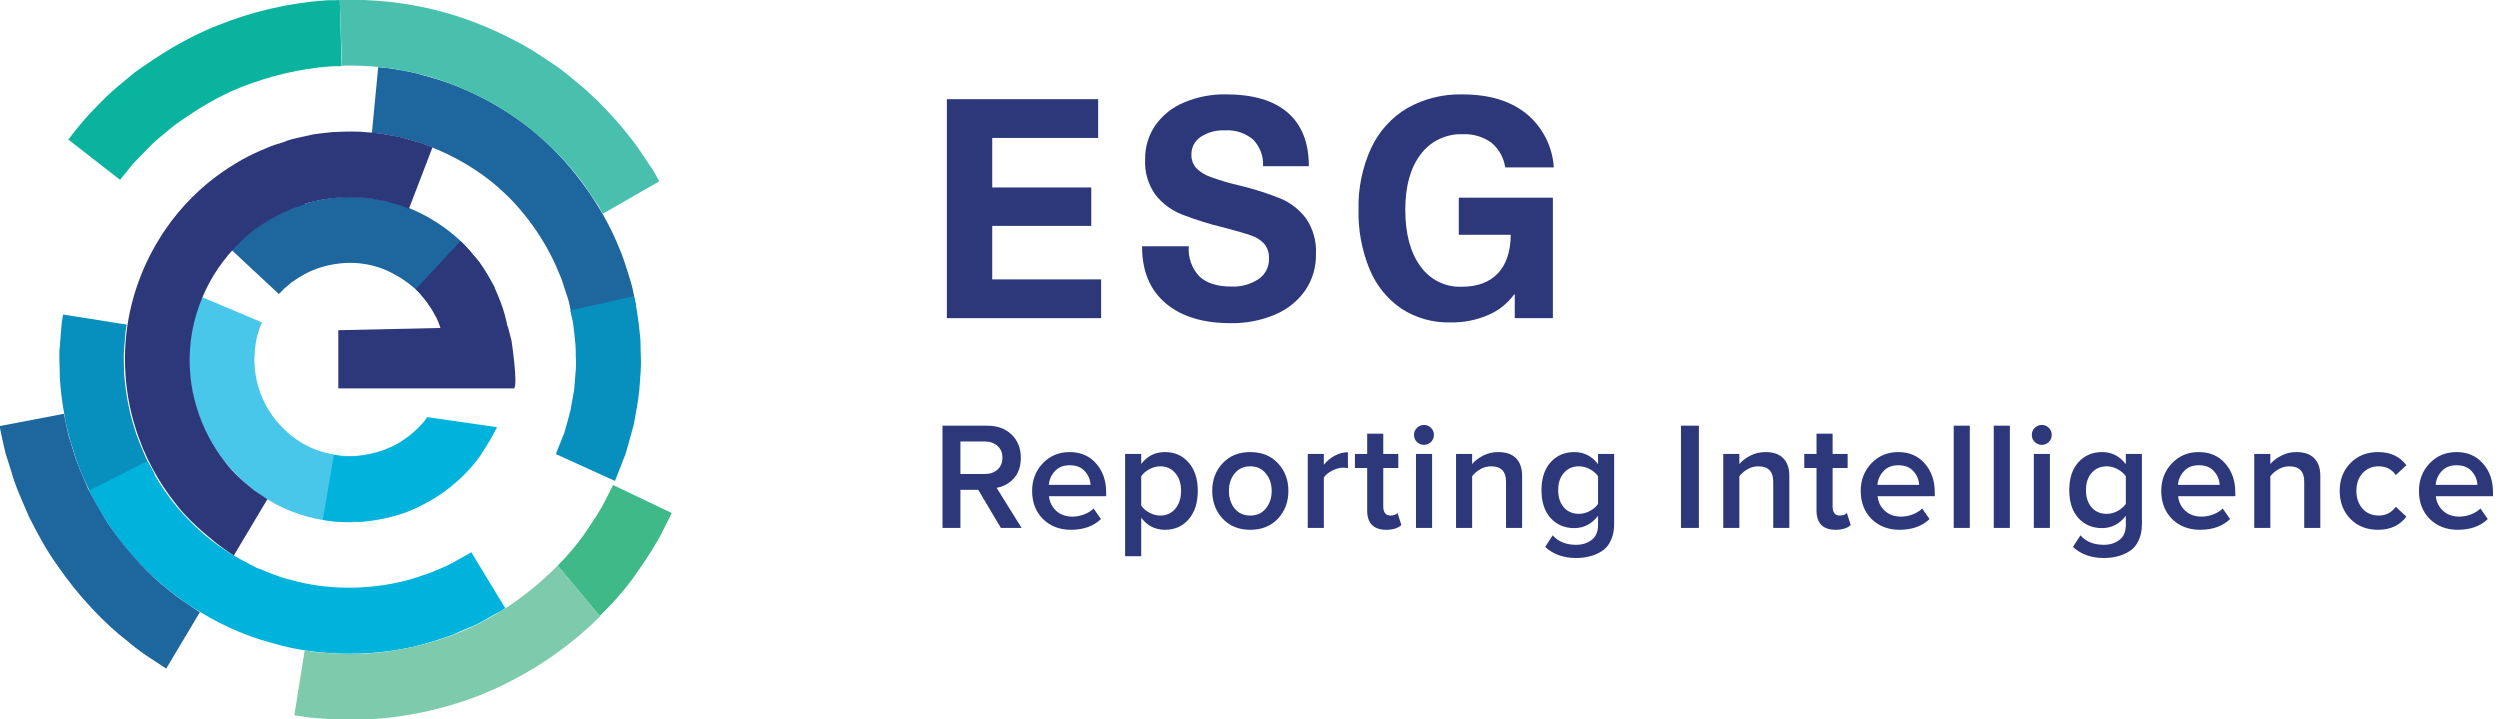 <svg width="212" height="61" viewBox="0 0 212 61" fill="none" xmlns="http://www.w3.org/2000/svg">
<g clip-path="url(#clip0_19_10198)">
<path d="M10.743 27.526C10.743 27.526 10.711 27.716 10.649 28.096C10.617 28.444 10.586 28.95 10.523 29.583C10.461 30.184 10.523 30.912 10.523 31.671C10.586 32.43 10.68 33.253 10.837 34.075C10.993 34.866 11.181 35.689 11.432 36.417C11.651 37.144 11.933 37.809 12.183 38.378C12.403 38.948 12.653 39.391 12.841 39.707C12.998 40.023 13.123 40.213 13.123 40.213L8.331 42.998C8.331 42.998 8.206 42.776 7.987 42.365C7.767 41.953 7.454 41.384 7.141 40.656C6.828 39.929 6.452 39.074 6.201 38.125C5.857 37.176 5.638 36.164 5.45 35.12C5.262 34.075 5.137 33.031 5.074 32.05C5.074 31.07 4.98 30.12 5.074 29.329C5.137 28.539 5.199 27.874 5.231 27.4C5.293 26.957 5.356 26.672 5.356 26.672L10.743 27.526Z" fill="#078FBE"/>
<path d="M39.963 46.825C39.963 46.825 39.869 46.889 39.65 47.015C39.43 47.142 39.148 47.3 38.741 47.521C38.365 47.743 37.896 47.996 37.332 48.218C37.05 48.344 36.737 48.471 36.424 48.597C36.111 48.692 35.766 48.819 35.39 48.945C32.54 49.894 28.375 50.274 24.523 49.135C23.552 48.914 22.612 48.471 21.704 48.123C20.827 47.648 19.95 47.237 19.167 46.699C17.57 45.686 16.286 44.453 15.284 43.313C14.281 42.174 13.592 41.099 13.154 40.339C12.747 39.548 12.496 39.105 12.496 39.105L7.548 41.605C7.548 41.605 7.861 42.175 8.393 43.187C8.989 44.168 9.865 45.528 11.149 47.015C13.686 49.989 18.008 53.185 23.019 54.514C27.999 56.001 33.386 55.526 37.019 54.292C37.489 54.134 37.927 54.007 38.334 53.849C38.741 53.659 39.117 53.501 39.493 53.343C40.213 53.058 40.84 52.742 41.309 52.457C41.81 52.172 42.186 51.951 42.468 51.824C42.719 51.666 42.844 51.571 42.844 51.571L39.963 46.825Z" fill="#00B3DC"/>
<path d="M48.513 26.893C48.513 26.893 48.419 26.514 48.294 25.849C48.231 25.501 48.106 25.122 47.949 24.679C47.792 24.236 47.667 23.698 47.417 23.192C46.571 21.04 44.911 18.319 42.625 16.231C40.37 14.111 37.52 12.719 35.328 12.023C34.764 11.865 34.263 11.707 33.793 11.612C33.323 11.517 32.916 11.454 32.603 11.39C32.258 11.327 32.008 11.295 31.82 11.295C31.632 11.295 31.538 11.264 31.538 11.264L32.071 5.695C32.071 5.695 32.196 5.695 32.415 5.727C32.634 5.727 32.979 5.79 33.417 5.854C33.856 5.917 34.357 6.012 34.952 6.138C35.547 6.265 36.205 6.486 36.925 6.676C39.775 7.53 43.408 9.334 46.321 12.086C49.264 14.807 51.425 18.288 52.522 21.072C52.835 21.768 53.023 22.432 53.211 23.002C53.398 23.571 53.555 24.078 53.649 24.52C53.837 25.375 53.931 25.881 53.931 25.881L48.513 26.893Z" fill="#1E669E"/>
<path d="M53.868 48.756C54.933 47.269 55.747 45.972 56.217 44.991C56.687 44.042 56.968 43.504 56.968 43.504L51.989 41.131C51.989 41.131 51.77 41.574 51.362 42.365C50.987 43.156 50.298 44.2 49.452 45.434C48.857 46.256 48.137 47.111 47.291 47.965L50.861 52.236C52.051 51.066 53.085 49.895 53.868 48.756Z" fill="#3EB987"/>
<path d="M47.291 47.965C45.631 49.642 43.533 51.319 41.215 52.553C37.708 54.483 33.73 55.305 30.786 55.432C29.283 55.495 28.061 55.4 27.185 55.337C26.746 55.305 26.402 55.273 26.182 55.21C25.963 55.178 25.838 55.147 25.838 55.147L24.961 60.652C24.961 60.652 25.117 60.684 25.399 60.715C25.681 60.779 26.088 60.842 26.621 60.874C27.686 60.968 29.189 61.095 31.037 61C34.67 60.874 39.524 59.861 43.815 57.488C46.508 56.064 48.951 54.198 50.893 52.268L47.291 47.965Z" fill="#7DCAAC"/>
<path d="M47.135 38.504C47.135 38.504 47.417 37.777 47.855 36.701C48.012 36.132 48.2 35.499 48.388 34.771C48.481 34.043 48.701 33.284 48.732 32.525C48.795 31.734 48.889 30.974 48.826 30.247C48.826 29.867 48.826 29.519 48.795 29.203C48.763 28.855 48.732 28.57 48.701 28.253C48.638 27.684 48.575 27.178 48.481 26.861C48.419 26.513 48.356 26.323 48.356 26.323L53.743 25.121C53.743 25.121 53.806 25.374 53.9 25.785C53.994 26.197 54.087 26.83 54.181 27.589C54.213 27.969 54.275 28.38 54.307 28.791C54.307 29.234 54.338 29.677 54.338 30.152C54.401 31.101 54.275 32.082 54.213 33.094C54.119 34.107 53.9 35.087 53.743 36.005C53.492 36.922 53.273 37.745 53.054 38.473C52.522 39.865 52.146 40.782 52.146 40.782L47.135 38.504Z" fill="#078FBE"/>
<path d="M27.623 0.032C24.429 0.253 21.297 1.012 18.541 2.12C15.753 3.196 13.373 4.746 11.431 6.138C10.492 6.897 9.646 7.593 8.926 8.289C8.237 8.985 7.642 9.587 7.172 10.124C6.264 11.2 5.794 11.833 5.794 11.833L10.179 15.25C10.179 15.25 10.586 14.744 11.306 13.858C11.713 13.447 12.183 12.94 12.747 12.371C13.31 11.801 14.031 11.264 14.782 10.631C16.38 9.492 18.29 8.226 20.576 7.34C22.863 6.454 25.399 5.822 27.999 5.632C28.312 5.6 28.657 5.632 28.97 5.6L28.813 0C28.406 0.032 28.03 0 27.623 0.032Z" fill="#09B39D"/>
<path d="M50.455 8.353C50.173 8.1 49.797 7.688 49.233 7.245C48.701 6.802 48.043 6.233 47.26 5.663C46.446 5.125 45.538 4.493 44.504 3.892C42.406 2.721 39.869 1.582 36.956 0.854C34.388 0.221 31.601 -0.095 28.814 -2.48142e-05L29.001 5.568C31.288 5.505 33.543 5.758 35.61 6.296C37.99 6.866 40.088 7.846 41.779 8.764C42.625 9.239 43.377 9.776 44.034 10.219C44.692 10.694 45.193 11.137 45.663 11.517C46.101 11.865 46.415 12.213 46.634 12.402C46.853 12.624 46.978 12.719 46.978 12.719L50.862 8.732C50.862 8.764 50.737 8.606 50.455 8.353Z" fill="#49BFAE"/>
<path d="M5.418 35.088C5.418 35.088 5.481 35.404 5.606 35.974C5.669 36.258 5.731 36.607 5.825 36.986C5.951 37.366 6.076 37.809 6.232 38.283C6.483 39.233 6.984 40.277 7.454 41.416C8.018 42.491 8.644 43.662 9.396 44.738C10.899 46.889 12.716 48.819 14.281 50.022C15.033 50.654 15.722 51.097 16.192 51.414C16.662 51.73 16.944 51.92 16.944 51.92L14.094 56.697C14.094 56.697 13.749 56.476 13.185 56.096C12.59 55.717 11.745 55.179 10.836 54.388C8.926 52.932 6.671 50.591 4.854 47.933C3.915 46.636 3.163 45.212 2.474 43.852C1.879 42.46 1.284 41.194 0.971 40.024C0.783 39.454 0.626 38.916 0.47 38.442C0.376 37.967 0.251 37.556 0.188 37.208C0.031 36.512 -0.031 36.132 -0.031 36.132L5.418 35.088Z" fill="#1E669E"/>
<path d="M51.112 18.129C51.112 18.129 51.05 18.034 50.956 17.844C50.862 17.654 50.737 17.401 50.517 17.116C50.11 16.547 49.64 15.756 49.077 15.06C47.949 13.604 46.602 12.339 46.602 12.339L50.392 8.289C50.392 8.289 52.052 9.839 53.399 11.611C54.119 12.465 54.683 13.446 55.184 14.142C55.434 14.49 55.591 14.807 55.716 15.028C55.842 15.25 55.904 15.376 55.904 15.376L51.112 18.129Z" fill="#49BFAE"/>
<path d="M22.206 27.336C22.237 27.336 22.049 27.621 21.924 28.127C21.736 28.633 21.61 29.393 21.579 30.31C21.548 31.228 21.704 32.335 22.112 33.411C22.519 34.486 23.208 35.562 24.085 36.385C24.93 37.239 26.026 37.904 27.123 38.252C28.219 38.599 29.284 38.726 30.192 38.663C31.1 38.568 31.852 38.378 32.353 38.22C32.635 38.157 32.791 38.03 32.917 37.998C33.042 37.935 33.136 37.904 33.136 37.904L35.485 42.966C35.485 42.966 35.359 43.029 35.14 43.124C34.921 43.187 34.608 43.409 34.169 43.504C33.324 43.82 32.071 44.136 30.536 44.263C29.002 44.358 27.185 44.2 25.369 43.599C23.521 42.997 21.704 41.89 20.264 40.466C18.792 39.042 17.633 37.271 16.944 35.436C16.255 33.6 16.005 31.765 16.036 30.215C16.098 28.665 16.349 27.399 16.631 26.513C16.725 26.07 16.881 25.754 16.975 25.533C17.069 25.311 17.101 25.185 17.101 25.185L22.206 27.336Z" fill="#48C7EB"/>
<path d="M36.236 35.372C35.672 36.195 34.67 37.112 33.48 37.745C32.321 38.409 30.943 38.663 29.941 38.694C28.939 38.757 28.313 38.568 28.313 38.568L27.373 44.073C27.373 44.073 28.469 44.326 30.16 44.263C31.82 44.199 34.107 43.788 36.08 42.681C38.084 41.637 39.744 40.055 40.715 38.663C41.153 37.935 41.56 37.365 41.78 36.922C41.999 36.479 42.156 36.226 42.156 36.226" fill="#00B3DC"/>
<path d="M36.987 26.893C36.987 26.893 36.862 26.672 36.643 26.292C36.549 26.102 36.361 25.912 36.204 25.628C36.016 25.406 35.797 25.121 35.547 24.837C35.045 24.299 34.356 23.761 33.542 23.318C32.728 22.843 31.757 22.495 30.786 22.369C28.844 22.084 26.809 22.622 25.556 23.413C25.211 23.571 24.961 23.824 24.71 23.951C24.491 24.172 24.272 24.33 24.115 24.457C23.833 24.773 23.645 24.931 23.645 24.931L19.637 21.198C19.637 21.198 19.919 20.913 20.42 20.375C20.702 20.154 21.046 19.869 21.422 19.521C21.86 19.236 22.299 18.888 22.831 18.572C24.961 17.275 28.343 16.326 31.632 16.832C34.952 17.243 37.927 19.173 39.587 20.977C39.994 21.451 40.37 21.894 40.683 22.274C40.965 22.717 41.215 23.065 41.403 23.381C41.748 24.014 41.967 24.394 41.967 24.394L36.987 26.893Z" fill="#1E669E"/>
<path d="M35.265 24.52C35.265 24.52 36.361 25.532 37.019 26.956C37.332 27.652 37.551 28.38 37.645 28.949C37.739 29.234 37.708 29.456 37.739 29.614C37.77 29.772 37.77 29.867 37.77 29.867L43.282 29.424C43.282 29.424 43.251 29.266 43.22 28.981C43.157 28.696 43.188 28.317 43.063 27.842C43 27.462 42.906 27.051 42.781 26.608C42.593 25.944 42.311 25.216 41.998 24.52C41.403 23.381 40.777 22.273 40.119 21.609C39.837 21.23 39.555 20.945 39.367 20.755C39.179 20.565 39.054 20.439 39.054 20.439L35.265 24.52Z" fill="#2D387B"/>
<path d="M36.675 12.497C36.675 12.497 36.487 12.434 36.174 12.307C35.86 12.149 35.391 12.054 34.796 11.864C34.514 11.77 34.201 11.706 33.887 11.611C33.543 11.548 33.198 11.485 32.822 11.421C32.102 11.263 31.288 11.232 30.505 11.168C29.722 11.137 28.908 11.168 28.187 11.2C27.467 11.295 26.747 11.327 26.183 11.485C25.588 11.611 25.118 11.706 24.774 11.801C24.429 11.896 24.241 11.959 24.241 11.959L25.807 17.306C25.807 17.306 25.932 17.243 26.183 17.18C26.433 17.116 26.778 17.053 27.185 16.958C27.592 16.863 28.093 16.832 28.626 16.768C29.158 16.768 29.722 16.705 30.286 16.737C30.849 16.8 31.413 16.8 31.914 16.927C32.165 16.958 32.415 17.022 32.666 17.053C32.885 17.116 33.104 17.18 33.324 17.243C33.731 17.37 34.075 17.433 34.294 17.559C34.514 17.654 34.67 17.718 34.67 17.718L36.675 12.497Z" fill="#2D387B"/>
<path d="M19.825 47.111L22.675 42.333C22.675 42.333 22.268 42.049 21.547 41.574C20.89 41.036 19.887 40.277 19.011 39.075C18.102 37.904 17.226 36.354 16.693 34.582C16.129 32.81 15.941 30.785 16.192 28.792C16.442 26.83 17.163 24.9 18.134 23.318C19.105 21.736 20.326 20.471 21.485 19.553C22.675 18.667 23.802 18.098 24.585 17.782C24.961 17.592 25.306 17.528 25.525 17.433C25.744 17.37 25.869 17.307 25.869 17.307L24.303 11.96C24.303 11.96 24.147 12.023 23.834 12.118C23.52 12.213 23.051 12.34 22.518 12.593C21.391 13.036 19.825 13.827 18.165 15.092C16.505 16.358 14.783 18.13 13.436 20.376C12.058 22.622 11.087 25.28 10.742 28.064C10.398 30.848 10.68 33.696 11.463 36.195C12.214 38.695 13.467 40.878 14.751 42.523C16.004 44.2 17.413 45.276 18.353 46.067C19.23 46.731 19.825 47.111 19.825 47.111Z" fill="#2D387B"/>
<path d="M43.376 28.887C43.376 28.887 43.94 32.62 43.595 32.937H28.688V28.001L43.063 27.685L43.376 28.887Z" fill="#2D387B"/>
</g>
<path d="M84.142 11.697V15.896H92.54V19.156H84.142V23.692H93.376V26.979H80.294V8.411H93.125V11.697H84.142Z" fill="#2D387B"/>
<path d="M109.192 9.544C110.391 10.578 110.99 12.094 110.99 14.093H107.106C107.13 13.681 107.068 13.269 106.925 12.883C106.782 12.496 106.56 12.143 106.274 11.845C105.607 11.28 104.746 10.996 103.874 11.054C103.146 11.018 102.425 11.213 101.814 11.612C101.571 11.772 101.372 11.991 101.235 12.249C101.098 12.507 101.029 12.794 101.032 13.086C101.014 13.504 101.154 13.913 101.423 14.233C101.764 14.582 102.183 14.846 102.646 15.001C103.439 15.292 104.25 15.532 105.074 15.721C106.264 16.004 107.431 16.373 108.567 16.827C109.43 17.184 110.182 17.766 110.743 18.512C111.352 19.4 111.65 20.464 111.593 21.538C111.617 22.631 111.303 23.705 110.694 24.613C110.052 25.527 109.165 26.241 108.135 26.672C106.941 27.18 105.652 27.429 104.355 27.405C102.008 27.405 100.169 26.84 98.838 25.71C97.508 24.58 96.844 22.972 96.847 20.886H100.807C100.772 21.351 100.833 21.818 100.988 22.258C101.143 22.698 101.387 23.1 101.707 23.44C102.318 24.015 103.213 24.299 104.404 24.299C105.23 24.341 106.048 24.117 106.737 23.66C107.016 23.468 107.242 23.208 107.394 22.906C107.547 22.604 107.621 22.268 107.609 21.929C107.634 21.482 107.495 21.041 107.218 20.689C106.914 20.355 106.528 20.107 106.099 19.969C105.613 19.798 104.836 19.573 103.779 19.295C102.556 19.003 101.354 18.627 100.183 18.171C99.316 17.822 98.557 17.251 97.98 16.516C97.355 15.641 97.047 14.578 97.107 13.504C97.089 12.482 97.389 11.48 97.966 10.636C98.576 9.772 99.417 9.099 100.394 8.694C101.522 8.214 102.738 7.978 103.963 8.002C106.262 8.005 108.005 8.519 109.192 9.544Z" fill="#2D387B"/>
<path d="M129.445 9.647C130.122 10.207 130.677 10.9 131.075 11.682C131.474 12.464 131.709 13.32 131.765 14.197H127.642C127.524 13.376 127.106 12.628 126.469 12.097C125.757 11.588 124.893 11.336 124.019 11.382C123.333 11.357 122.652 11.5 122.034 11.798C121.416 12.095 120.88 12.539 120.472 13.091C119.605 14.227 119.171 15.787 119.168 17.771C119.168 19.807 119.595 21.403 120.445 22.572C120.836 23.131 121.36 23.582 121.97 23.887C122.58 24.192 123.256 24.339 123.938 24.317C125.278 24.317 126.304 23.939 127.017 23.184C127.731 22.428 128.096 21.337 128.114 19.911H123.704V16.764H131.684V26.978H128.452V24.968H128.398C127.834 25.739 127.073 26.344 126.195 26.717C125.178 27.152 124.081 27.365 122.976 27.342C121.516 27.378 120.08 26.973 118.853 26.182C117.651 25.363 116.714 24.212 116.156 22.869C115.486 21.255 115.162 19.518 115.203 17.771C115.16 15.974 115.526 14.191 116.273 12.556C116.928 11.142 117.997 9.96 119.339 9.166C120.765 8.363 122.383 7.963 124.019 8.006C126.282 8.006 128.09 8.553 129.445 9.647Z" fill="#2D387B"/>
<path d="M86.631 44.77H84.876L82.952 41.533H81.444V44.77H79.923V36.099H83.732C84.581 36.099 85.266 36.351 85.786 36.853C86.306 37.356 86.566 38.011 86.566 38.816C86.566 39.544 86.367 40.13 85.968 40.572C85.569 41.005 85.084 41.269 84.512 41.364L86.631 44.77ZM83.524 40.194C83.957 40.194 84.313 40.069 84.59 39.818C84.867 39.566 85.006 39.233 85.006 38.816C85.006 38.401 84.867 38.067 84.59 37.816C84.313 37.564 83.957 37.438 83.524 37.438H81.444V40.194H83.524ZM90.812 44.926C89.859 44.926 89.07 44.623 88.447 44.017C87.831 43.401 87.523 42.604 87.523 41.624C87.523 40.706 87.823 39.93 88.421 39.297C89.027 38.656 89.79 38.336 90.709 38.336C91.636 38.336 92.381 38.656 92.945 39.297C93.516 39.939 93.802 40.758 93.802 41.755V42.08H88.954C89.005 42.574 89.209 42.985 89.564 43.315C89.92 43.644 90.383 43.809 90.956 43.809C91.276 43.809 91.597 43.748 91.918 43.627C92.247 43.505 92.52 43.336 92.737 43.12L93.361 44.017C92.728 44.623 91.879 44.926 90.812 44.926ZM92.477 41.117C92.459 40.684 92.299 40.298 91.996 39.961C91.701 39.623 91.272 39.453 90.709 39.453C90.171 39.453 89.751 39.623 89.448 39.961C89.144 40.29 88.975 40.675 88.941 41.117H92.477ZM98.79 44.926C97.958 44.926 97.286 44.584 96.775 43.9V47.163H95.41V38.492H96.775V39.349C97.278 38.673 97.949 38.336 98.79 38.336C99.613 38.336 100.281 38.63 100.792 39.219C101.312 39.809 101.572 40.611 101.572 41.624C101.572 42.639 101.312 43.444 100.792 44.042C100.281 44.632 99.613 44.926 98.79 44.926ZM98.387 43.718C98.924 43.718 99.353 43.523 99.674 43.133C99.995 42.742 100.155 42.24 100.155 41.624C100.155 41.009 99.995 40.511 99.674 40.13C99.353 39.739 98.924 39.544 98.387 39.544C98.075 39.544 97.767 39.627 97.464 39.791C97.16 39.956 96.931 40.156 96.775 40.389V42.873C96.931 43.106 97.16 43.306 97.464 43.471C97.767 43.635 98.075 43.718 98.387 43.718ZM106.019 44.926C105.049 44.926 104.269 44.61 103.679 43.977C103.09 43.336 102.795 42.552 102.795 41.624C102.795 40.697 103.09 39.917 103.679 39.285C104.269 38.652 105.049 38.336 106.019 38.336C106.999 38.336 107.783 38.652 108.372 39.285C108.962 39.917 109.256 40.697 109.256 41.624C109.256 42.56 108.962 43.345 108.372 43.977C107.783 44.61 106.999 44.926 106.019 44.926ZM106.019 43.718C106.583 43.718 107.025 43.518 107.345 43.12C107.675 42.712 107.839 42.214 107.839 41.624C107.839 41.044 107.675 40.554 107.345 40.156C107.025 39.748 106.583 39.544 106.019 39.544C105.465 39.544 105.023 39.748 104.693 40.156C104.373 40.554 104.212 41.044 104.212 41.624C104.212 42.214 104.373 42.712 104.693 43.12C105.023 43.518 105.465 43.718 106.019 43.718ZM112.263 44.77H110.898V38.492H112.263V39.414C112.505 39.102 112.809 38.847 113.173 38.648C113.537 38.448 113.914 38.349 114.304 38.349V39.7C114.182 39.675 114.039 39.661 113.875 39.661C113.589 39.661 113.281 39.748 112.952 39.922C112.631 40.086 112.401 40.277 112.263 40.493V44.77ZM117.549 44.926C117.021 44.926 116.618 44.788 116.34 44.511C116.072 44.233 115.937 43.834 115.937 43.315V39.688H114.897V38.492H115.937V36.776H117.302V38.492H118.576V39.688H117.302V42.977C117.302 43.202 117.354 43.384 117.458 43.523C117.562 43.653 117.71 43.718 117.9 43.718C118.178 43.718 118.381 43.644 118.511 43.496L118.836 44.523C118.55 44.792 118.121 44.926 117.549 44.926ZM120.752 37.724C120.527 37.724 120.327 37.642 120.154 37.477C119.989 37.313 119.907 37.114 119.907 36.88C119.907 36.645 119.989 36.446 120.154 36.282C120.327 36.117 120.527 36.035 120.752 36.035C120.986 36.035 121.185 36.117 121.35 36.282C121.515 36.446 121.597 36.645 121.597 36.88C121.597 37.114 121.515 37.313 121.35 37.477C121.185 37.642 120.986 37.724 120.752 37.724ZM121.441 44.77H120.076V38.492H121.441V44.77ZM129.075 44.77H127.71V40.844C127.71 39.978 127.289 39.544 126.449 39.544C126.119 39.544 125.812 39.627 125.526 39.791C125.24 39.956 125.01 40.156 124.837 40.389V44.77H123.472V38.492H124.837V39.349C125.071 39.072 125.383 38.834 125.773 38.635C126.163 38.435 126.587 38.336 127.047 38.336C127.714 38.336 128.217 38.509 128.555 38.855C128.901 39.202 129.075 39.7 129.075 40.35V44.77ZM133.656 47.319C132.59 47.319 131.714 47.007 131.03 46.383L131.667 45.395C132.135 45.932 132.798 46.2 133.656 46.2C134.176 46.2 134.613 46.062 134.969 45.785C135.333 45.516 135.515 45.087 135.515 44.498V43.743C134.977 44.437 134.306 44.783 133.5 44.783C132.676 44.783 132.005 44.498 131.485 43.925C130.973 43.353 130.718 42.565 130.718 41.559C130.718 40.563 130.973 39.779 131.485 39.206C132.005 38.626 132.676 38.336 133.5 38.336C134.323 38.336 134.995 38.678 135.515 39.362V38.492H136.88V44.446C136.88 44.983 136.784 45.447 136.594 45.837C136.412 46.235 136.16 46.534 135.84 46.733C135.519 46.941 135.177 47.089 134.813 47.175C134.457 47.271 134.072 47.319 133.656 47.319ZM133.903 43.575C134.215 43.575 134.522 43.492 134.826 43.328C135.129 43.163 135.359 42.964 135.515 42.73V40.389C135.359 40.156 135.129 39.956 134.826 39.791C134.522 39.627 134.215 39.544 133.903 39.544C133.365 39.544 132.936 39.731 132.616 40.103C132.295 40.468 132.135 40.953 132.135 41.559C132.135 42.166 132.295 42.656 132.616 43.029C132.936 43.392 133.365 43.575 133.903 43.575ZM144.067 44.77H142.546V36.099H144.067V44.77ZM151.735 44.77H150.37V40.844C150.37 39.978 149.949 39.544 149.109 39.544C148.779 39.544 148.472 39.627 148.186 39.791C147.9 39.956 147.67 40.156 147.497 40.389V44.77H146.132V38.492H147.497V39.349C147.731 39.072 148.043 38.834 148.433 38.635C148.823 38.435 149.247 38.336 149.707 38.336C150.374 38.336 150.877 38.509 151.215 38.855C151.561 39.202 151.735 39.7 151.735 40.35V44.77ZM155.653 44.926C155.124 44.926 154.721 44.788 154.444 44.511C154.175 44.233 154.041 43.834 154.041 43.315V39.688H153.001V38.492H154.041V36.776H155.406V38.492H156.68V39.688H155.406V42.977C155.406 43.202 155.458 43.384 155.562 43.523C155.666 43.653 155.813 43.718 156.004 43.718C156.281 43.718 156.485 43.644 156.615 43.496L156.94 44.523C156.654 44.792 156.225 44.926 155.653 44.926ZM161.078 44.926C160.125 44.926 159.336 44.623 158.712 44.017C158.097 43.401 157.789 42.604 157.789 41.624C157.789 40.706 158.088 39.93 158.686 39.297C159.293 38.656 160.055 38.336 160.974 38.336C161.901 38.336 162.647 38.656 163.21 39.297C163.782 39.939 164.068 40.758 164.068 41.755V42.08H159.219C159.271 42.574 159.475 42.985 159.83 43.315C160.185 43.644 160.649 43.809 161.221 43.809C161.542 43.809 161.862 43.748 162.183 43.627C162.512 43.505 162.785 43.336 163.002 43.12L163.626 44.017C162.993 44.623 162.144 44.926 161.078 44.926ZM162.742 41.117C162.725 40.684 162.564 40.298 162.261 39.961C161.966 39.623 161.537 39.453 160.974 39.453C160.437 39.453 160.016 39.623 159.713 39.961C159.41 40.29 159.241 40.675 159.206 41.117H162.742ZM167.04 44.77H165.675V36.099H167.04V44.77ZM170.436 44.77H169.071V36.099H170.436V44.77ZM173.143 37.724C172.918 37.724 172.718 37.642 172.545 37.477C172.38 37.313 172.298 37.114 172.298 36.88C172.298 36.645 172.38 36.446 172.545 36.282C172.718 36.117 172.918 36.035 173.143 36.035C173.377 36.035 173.576 36.117 173.741 36.282C173.906 36.446 173.988 36.645 173.988 36.88C173.988 37.114 173.906 37.313 173.741 37.477C173.576 37.642 173.377 37.724 173.143 37.724ZM173.832 44.77H172.467V38.492H173.832V44.77ZM178.411 47.319C177.345 47.319 176.469 47.007 175.785 46.383L176.422 45.395C176.89 45.932 177.553 46.2 178.411 46.2C178.931 46.2 179.368 46.062 179.724 45.785C180.088 45.516 180.27 45.087 180.27 44.498V43.743C179.732 44.437 179.061 44.783 178.255 44.783C177.431 44.783 176.76 44.498 176.24 43.925C175.728 43.353 175.473 42.565 175.473 41.559C175.473 40.563 175.728 39.779 176.24 39.206C176.76 38.626 177.431 38.336 178.255 38.336C179.078 38.336 179.75 38.678 180.27 39.362V38.492H181.635V44.446C181.635 44.983 181.539 45.447 181.349 45.837C181.167 46.235 180.915 46.534 180.595 46.733C180.274 46.941 179.932 47.089 179.568 47.175C179.212 47.271 178.827 47.319 178.411 47.319ZM178.658 43.575C178.97 43.575 179.277 43.492 179.581 43.328C179.884 43.163 180.114 42.964 180.27 42.73V40.389C180.114 40.156 179.884 39.956 179.581 39.791C179.277 39.627 178.97 39.544 178.658 39.544C178.12 39.544 177.691 39.731 177.371 40.103C177.05 40.468 176.89 40.953 176.89 41.559C176.89 42.166 177.05 42.656 177.371 43.029C177.691 43.392 178.12 43.575 178.658 43.575ZM186.563 44.926C185.609 44.926 184.821 44.623 184.197 44.017C183.581 43.401 183.274 42.604 183.274 41.624C183.274 40.706 183.573 39.93 184.171 39.297C184.777 38.656 185.54 38.336 186.459 38.336C187.386 38.336 188.131 38.656 188.695 39.297C189.267 39.939 189.553 40.758 189.553 41.755V42.08H184.704C184.756 42.574 184.959 42.985 185.315 43.315C185.67 43.644 186.134 43.809 186.706 43.809C187.026 43.809 187.347 43.748 187.668 43.627C187.997 43.505 188.27 43.336 188.487 43.12L189.111 44.017C188.478 44.623 187.629 44.926 186.563 44.926ZM188.227 41.117C188.209 40.684 188.049 40.298 187.746 39.961C187.451 39.623 187.022 39.453 186.459 39.453C185.921 39.453 185.501 39.623 185.198 39.961C184.894 40.29 184.725 40.675 184.691 41.117H188.227ZM196.763 44.77H195.398V40.844C195.398 39.978 194.978 39.544 194.137 39.544C193.808 39.544 193.5 39.627 193.214 39.791C192.928 39.956 192.698 40.156 192.525 40.389V44.77H191.16V38.492H192.525V39.349C192.759 39.072 193.071 38.834 193.461 38.635C193.851 38.435 194.276 38.336 194.735 38.336C195.402 38.336 195.905 38.509 196.243 38.855C196.59 39.202 196.763 39.7 196.763 40.35V44.77ZM201.656 44.926C200.703 44.926 199.923 44.619 199.316 44.004C198.709 43.38 198.406 42.587 198.406 41.624C198.406 40.671 198.709 39.887 199.316 39.272C199.923 38.648 200.703 38.336 201.656 38.336C202.705 38.336 203.506 38.708 204.061 39.453L203.164 40.285C202.817 39.791 202.336 39.544 201.721 39.544C201.149 39.544 200.69 39.739 200.343 40.13C199.996 40.511 199.823 41.009 199.823 41.624C199.823 42.24 199.996 42.742 200.343 43.133C200.69 43.523 201.149 43.718 201.721 43.718C202.319 43.718 202.8 43.471 203.164 42.977L204.061 43.809C203.506 44.554 202.705 44.926 201.656 44.926ZM208.417 44.926C207.463 44.926 206.675 44.623 206.051 44.017C205.435 43.401 205.128 42.604 205.128 41.624C205.128 40.706 205.427 39.93 206.025 39.297C206.631 38.656 207.394 38.336 208.313 38.336C209.24 38.336 209.985 38.656 210.549 39.297C211.121 39.939 211.407 40.758 211.407 41.755V42.08H206.558C206.61 42.574 206.813 42.985 207.169 43.315C207.524 43.644 207.988 43.809 208.56 43.809C208.88 43.809 209.201 43.748 209.522 43.627C209.851 43.505 210.124 43.336 210.341 43.12L210.965 44.017C210.332 44.623 209.483 44.926 208.417 44.926ZM210.081 41.117C210.063 40.684 209.903 40.298 209.6 39.961C209.305 39.623 208.876 39.453 208.313 39.453C207.775 39.453 207.355 39.623 207.052 39.961C206.748 40.29 206.579 40.675 206.545 41.117H210.081Z" fill="#2D387B"/>
<defs>
<clipPath id="clip0_19_10198">
<rect width="57" height="61" fill="white"/>
</clipPath>
</defs>
</svg>
